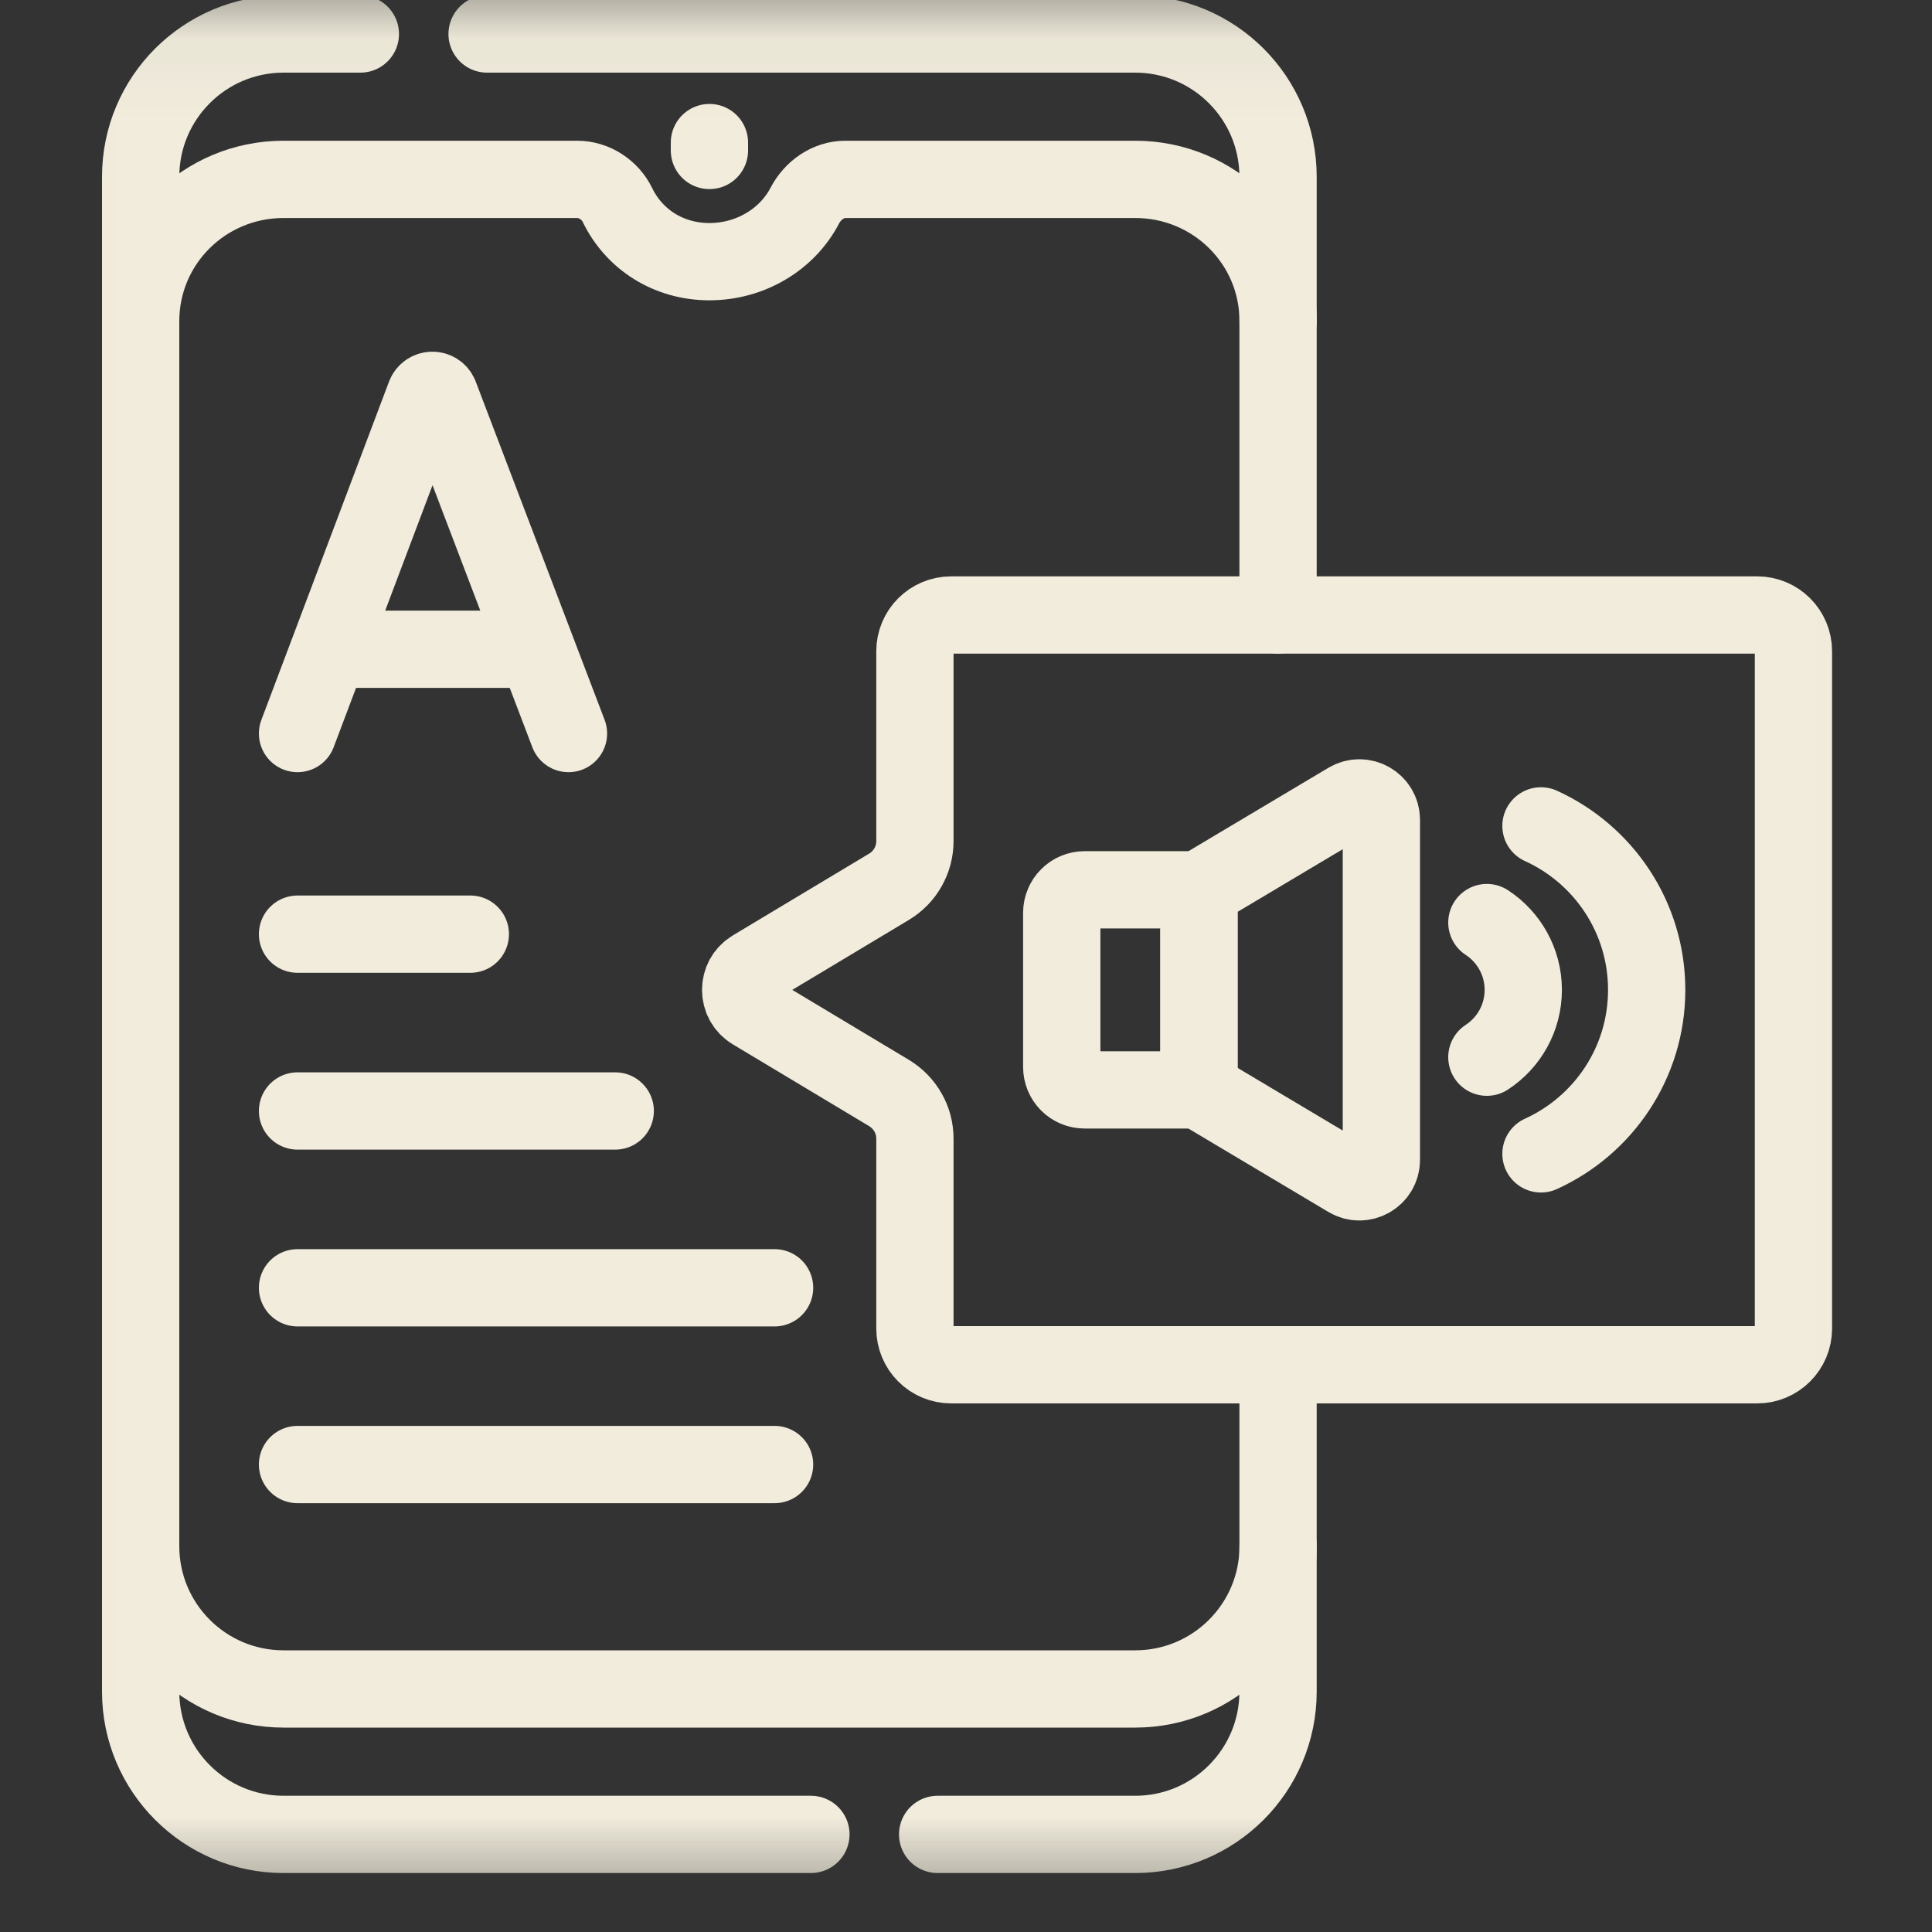 <svg width="25" height="25" viewBox="0 0 25 25" fill="none" xmlns="http://www.w3.org/2000/svg">
<rect x="0" y="0" width="25" height="25" fill="#333333" stroke="none"/>
<mask id="mask0_2355_46792" style="mask-type:luminance" maskUnits="userSpaceOnUse" x="0" y="-1" width="26" height="26">
<path d="M0.514 0.088H24.514V24.088H0.514V0.088Z" fill="white" stroke="white"/>
</mask>
<g mask="url(#mask0_2355_46792)">
<path d="M10.493 23.737H3.669C2.648 23.737 1.82 22.909 1.82 21.888V2.288C1.82 1.267 2.648 0.44 3.669 0.44H4.663" stroke="#F1ECDC" stroke-miterlimit="10" stroke-linecap="round" stroke-linejoin="round"/>
<path d="M16.538 17.66V21.888C16.538 22.909 15.711 23.737 14.69 23.737H12.133" stroke="#F1ECDC" stroke-miterlimit="10" stroke-linecap="round" stroke-linejoin="round"/>
<path d="M6.303 0.44H14.69C15.71 0.44 16.538 1.268 16.538 2.288V7.958" stroke="#F1ECDC" stroke-miterlimit="10" stroke-linecap="round" stroke-linejoin="round"/>
<path d="M9.18 1.845V1.947" stroke="#F1ECDC" stroke-miterlimit="10" stroke-linecap="round" stroke-linejoin="round"/>
<path d="M1.82 4.157C1.82 3.137 2.648 2.321 3.669 2.321H7.471C7.691 2.322 7.895 2.457 7.991 2.655C8.205 3.096 8.648 3.386 9.18 3.386C9.709 3.386 10.186 3.099 10.414 2.661C10.517 2.464 10.715 2.322 10.937 2.321H14.69C15.711 2.321 16.539 3.137 16.539 4.157" stroke="#F1ECDC" stroke-miterlimit="10" stroke-linecap="round" stroke-linejoin="round"/>
<path d="M16.539 20.007C16.539 21.028 15.711 21.855 14.69 21.855H3.669C2.648 21.855 1.82 21.028 1.82 20.007" stroke="#F1ECDC" stroke-miterlimit="10" stroke-linecap="round" stroke-linejoin="round"/>
<path d="M13.739 11.809V13.808C13.739 13.886 13.77 13.961 13.826 14.017C13.881 14.072 13.956 14.103 14.034 14.103H15.514V11.514H14.034C13.995 11.514 13.957 11.522 13.921 11.537C13.886 11.552 13.853 11.573 13.826 11.601C13.798 11.628 13.777 11.661 13.762 11.697C13.747 11.732 13.739 11.771 13.739 11.809Z" stroke="#F1ECDC" stroke-miterlimit="10" stroke-linecap="round" stroke-linejoin="round"/>
<path d="M17.875 10.61V15.008C17.875 15.229 17.635 15.366 17.445 15.253L15.515 14.103V11.515L17.445 10.365C17.635 10.252 17.875 10.389 17.875 10.61Z" stroke="#F1ECDC" stroke-miterlimit="10" stroke-linecap="round" stroke-linejoin="round"/>
<path d="M19.94 10.687C20.747 11.054 21.308 11.866 21.308 12.809C21.308 13.752 20.747 14.564 19.94 14.931" stroke="#F1ECDC" stroke-miterlimit="10" stroke-linecap="round" stroke-linejoin="round"/>
<path d="M19.24 11.938C19.524 12.124 19.711 12.445 19.711 12.809C19.711 13.173 19.524 13.494 19.24 13.68" stroke="#F1ECDC" stroke-miterlimit="10" stroke-linecap="round" stroke-linejoin="round"/>
<path d="M11.839 8.427V10.883C11.839 11.125 11.713 11.349 11.505 11.474L9.74 12.533C9.532 12.658 9.532 12.96 9.74 13.085L11.505 14.144C11.607 14.206 11.691 14.292 11.75 14.396C11.809 14.499 11.839 14.616 11.839 14.735V17.191C11.839 17.45 12.049 17.66 12.308 17.66H22.738C22.997 17.66 23.207 17.45 23.207 17.191V8.427C23.207 8.168 22.997 7.958 22.738 7.958H12.308C12.049 7.958 11.839 8.168 11.839 8.427Z" stroke="#F1ECDC" stroke-miterlimit="10" stroke-linecap="round" stroke-linejoin="round"/>
<path d="M7.356 9.492L5.688 5.114C5.654 5.03 5.536 5.03 5.502 5.114L3.85 9.492" stroke="#F1ECDC" stroke-miterlimit="10" stroke-linecap="round" stroke-linejoin="round"/>
<path d="M6.837 8.401H4.362" stroke="#F1ECDC" stroke-miterlimit="10" stroke-linecap="round" stroke-linejoin="round"/>
<path d="M3.85 12.088H6.086" stroke="#F1ECDC" stroke-miterlimit="10" stroke-linecap="round" stroke-linejoin="round"/>
<path d="M3.85 14.376H7.961" stroke="#F1ECDC" stroke-miterlimit="10" stroke-linecap="round" stroke-linejoin="round"/>
<path d="M3.85 16.664H10.023" stroke="#F1ECDC" stroke-miterlimit="10" stroke-linecap="round" stroke-linejoin="round"/>
<path d="M3.85 18.951H10.023" stroke="#F1ECDC" stroke-miterlimit="10" stroke-linecap="round" stroke-linejoin="round"/>
</g>
</svg>
